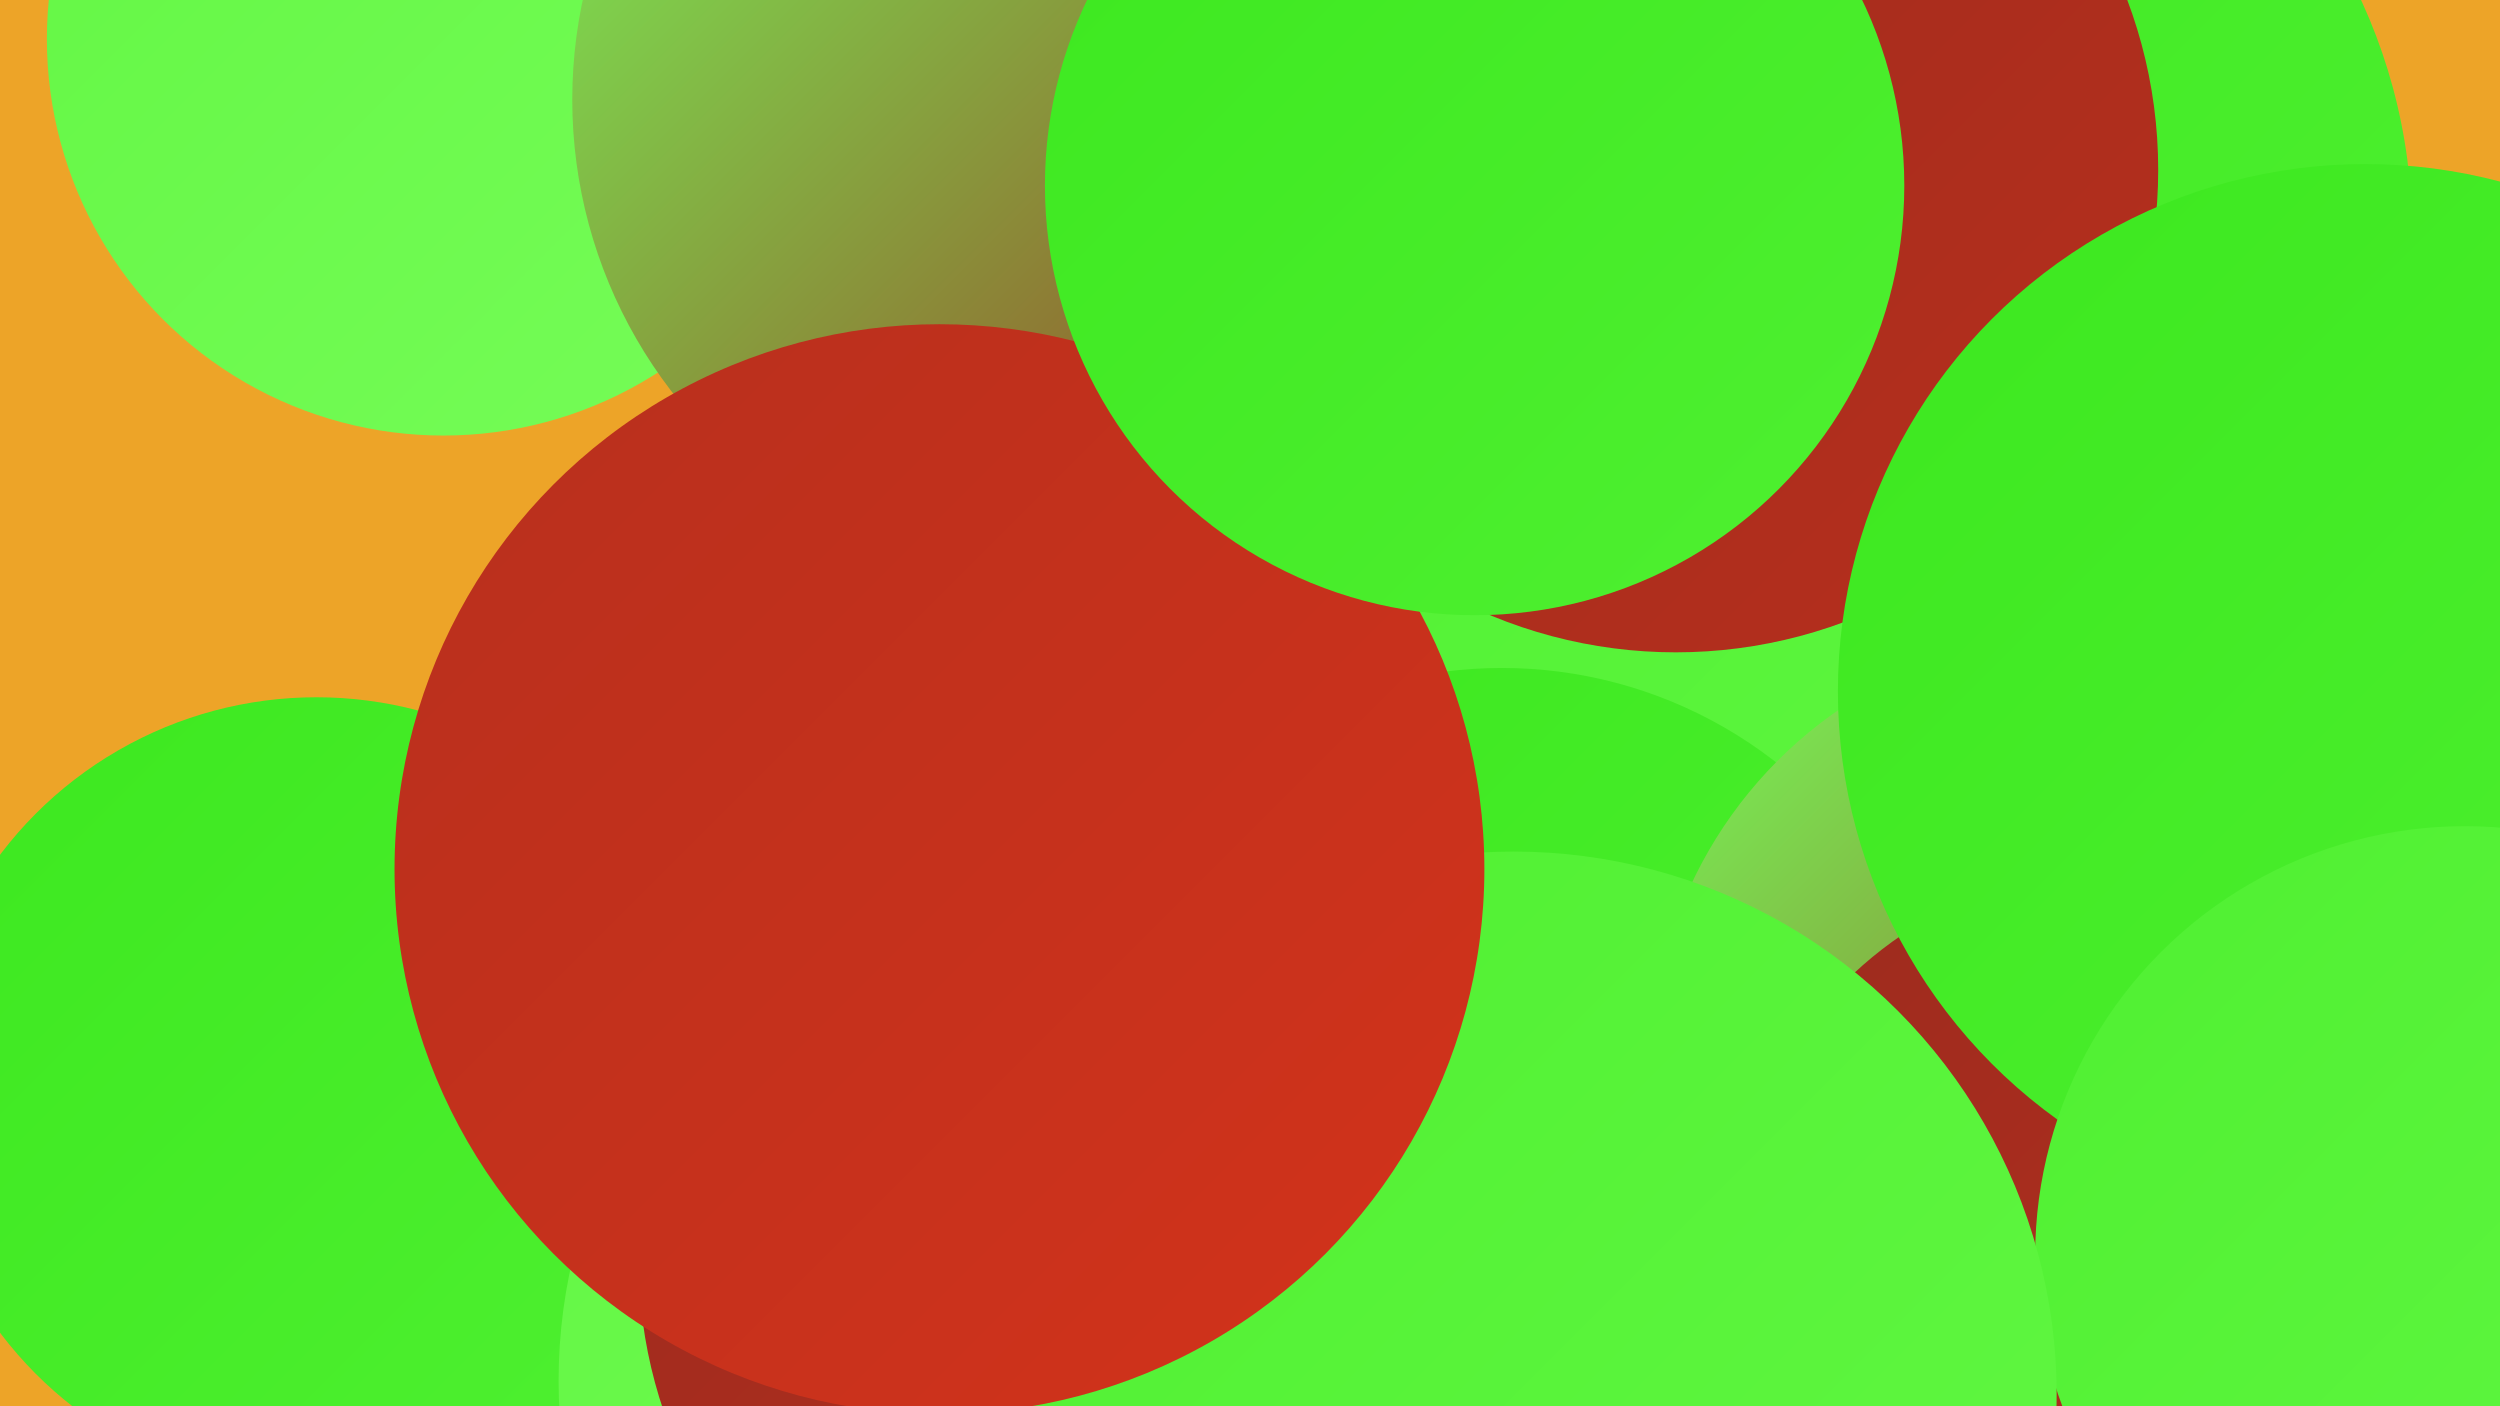 <?xml version="1.0" encoding="UTF-8"?><svg width="1280" height="720" xmlns="http://www.w3.org/2000/svg"><defs><linearGradient id="grad0" x1="0%" y1="0%" x2="100%" y2="100%"><stop offset="0%" style="stop-color:#9c2b1e;stop-opacity:1" /><stop offset="100%" style="stop-color:#b72f1d;stop-opacity:1" /></linearGradient><linearGradient id="grad1" x1="0%" y1="0%" x2="100%" y2="100%"><stop offset="0%" style="stop-color:#b72f1d;stop-opacity:1" /><stop offset="100%" style="stop-color:#d3331b;stop-opacity:1" /></linearGradient><linearGradient id="grad2" x1="0%" y1="0%" x2="100%" y2="100%"><stop offset="0%" style="stop-color:#d3331b;stop-opacity:1" /><stop offset="100%" style="stop-color:#3ce81f;stop-opacity:1" /></linearGradient><linearGradient id="grad3" x1="0%" y1="0%" x2="100%" y2="100%"><stop offset="0%" style="stop-color:#3ce81f;stop-opacity:1" /><stop offset="100%" style="stop-color:#4ff031;stop-opacity:1" /></linearGradient><linearGradient id="grad4" x1="0%" y1="0%" x2="100%" y2="100%"><stop offset="0%" style="stop-color:#4ff031;stop-opacity:1" /><stop offset="100%" style="stop-color:#62f743;stop-opacity:1" /></linearGradient><linearGradient id="grad5" x1="0%" y1="0%" x2="100%" y2="100%"><stop offset="0%" style="stop-color:#62f743;stop-opacity:1" /><stop offset="100%" style="stop-color:#76fc58;stop-opacity:1" /></linearGradient><linearGradient id="grad6" x1="0%" y1="0%" x2="100%" y2="100%"><stop offset="0%" style="stop-color:#76fc58;stop-opacity:1" /><stop offset="100%" style="stop-color:#9c2b1e;stop-opacity:1" /></linearGradient></defs><rect width="1280" height="720" fill="#eda428" /><circle cx="951" cy="119" r="284" fill="url(#grad3)" /><circle cx="818" cy="401" r="284" fill="url(#grad4)" /><circle cx="162" cy="560" r="203" fill="url(#grad3)" /><circle cx="560" cy="707" r="274" fill="url(#grad5)" /><circle cx="1226" cy="549" r="276" fill="url(#grad1)" /><circle cx="442" cy="470" r="211" fill="url(#grad2)" /><circle cx="227" cy="20" r="203" fill="url(#grad5)" /><circle cx="568" cy="645" r="241" fill="url(#grad0)" /><circle cx="555" cy="20" r="201" fill="url(#grad5)" /><circle cx="1047" cy="715" r="205" fill="url(#grad0)" /><circle cx="858" cy="87" r="247" fill="url(#grad0)" /><circle cx="769" cy="570" r="228" fill="url(#grad3)" /><circle cx="1068" cy="547" r="223" fill="url(#grad6)" /><circle cx="1084" cy="642" r="197" fill="url(#grad0)" /><circle cx="1211" cy="354" r="270" fill="url(#grad3)" /><circle cx="1262" cy="643" r="220" fill="url(#grad4)" /><circle cx="538" cy="51" r="245" fill="url(#grad6)" /><circle cx="775" cy="714" r="278" fill="url(#grad4)" /><circle cx="481" cy="445" r="279" fill="url(#grad1)" /><circle cx="755" cy="95" r="220" fill="url(#grad3)" /></svg>